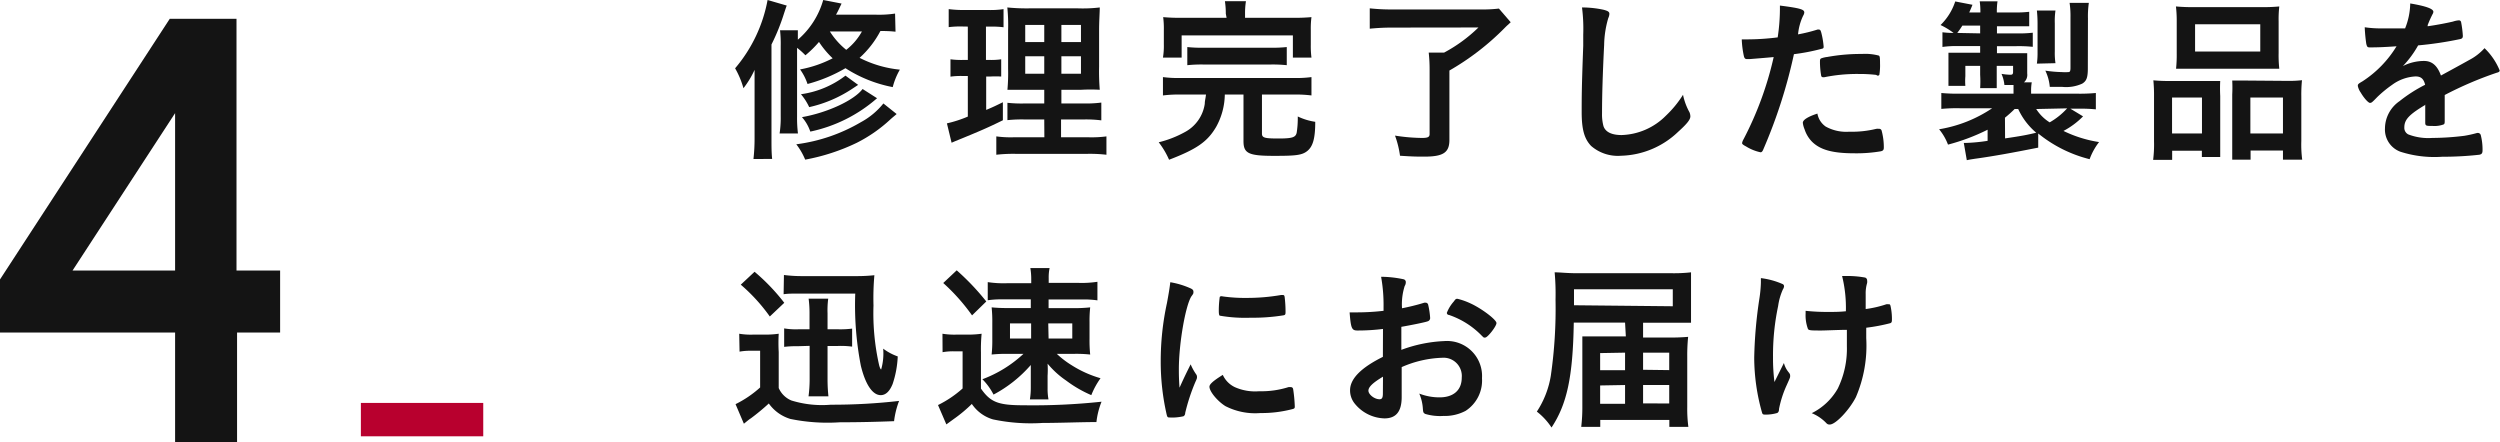<svg xmlns="http://www.w3.org/2000/svg" viewBox="0 0 224.73 39.75"><defs><style>.cls-1{fill:#141414}.cls-2{fill:none;stroke:#b8002e;stroke-miterlimit:10;stroke-width:3px}</style></defs><title>アセット 23</title><g id="レイヤー_2" data-name="レイヤー 2"><g id="contents"><path class="cls-1" d="M67.83,8.12c0-.85,0-1,0-1.84a8.07,8.07,0,0,1-1,1.65,7.73,7.73,0,0,0-.75-1.79A13.14,13.14,0,0,0,69,0L70.72.5c-.08.21-.08.22-.24.7A18.64,18.64,0,0,1,69.35,4v8.45c0,.78,0,1.25.06,1.84H67.73a16,16,0,0,0,.1-1.84ZM80.5,2.85a10.8,10.8,0,0,0-1.36-.06A8.67,8.67,0,0,1,77.27,5.2a10.12,10.12,0,0,0,3.62,1.06,6.25,6.25,0,0,0-.64,1.57A12,12,0,0,1,76,6.13a13.67,13.67,0,0,1-3.41,1.42,4.8,4.8,0,0,0-.67-1.31,10.5,10.5,0,0,0,2.93-1,8.2,8.2,0,0,1-1.23-1.47,9.6,9.6,0,0,1-1.22,1.2,6.46,6.46,0,0,0-.75-.67v6.19A11.24,11.24,0,0,0,71.73,12H70.08a9.54,9.54,0,0,0,.1-1.58V4.16a11,11,0,0,0-.06-1.44h1.6c0,.29,0,.42,0,.85A7.35,7.35,0,0,0,74,0l1.65.32c-.24.5-.32.69-.5,1h3.58a9.64,9.64,0,0,0,1.73-.1Zm.1,7.4c-.14.13-.35.29-.59.51a13,13,0,0,1-3,2.08,18.21,18.21,0,0,1-4.63,1.51,6,6,0,0,0-.8-1.38,15.32,15.32,0,0,0,5.83-2,6.57,6.57,0,0,0,2-1.67ZM77.14,7.63,76.58,8a11.54,11.54,0,0,1-3.84,1.63A5.16,5.16,0,0,0,72,8.47,8.46,8.46,0,0,0,76,6.8Zm1.7,1.2a13.25,13.25,0,0,1-6,3,3.81,3.81,0,0,0-.75-1.3C74.42,10.12,76.79,9,77.54,8Zm-4.24-6a6.71,6.71,0,0,0,1.47,1.65,5.43,5.43,0,0,0,1.41-1.65Z"/><path class="cls-1" d="M86.43,2.38a8.21,8.21,0,0,0-1.15.06V.82A10.65,10.65,0,0,0,86.69.9h2.18A7.91,7.91,0,0,0,90.21.82V2.45a8.33,8.33,0,0,0-1.12-.06h-.46v3H89a6.26,6.26,0,0,0,1-.06V6.88a8.93,8.93,0,0,0-1,0h-.35v3c.72-.3.86-.38,1.5-.69l0,1.62c-1.3.64-2,.95-4.31,1.89l-.3.13-.42-1.74A11.13,11.13,0,0,0,87,10.48V6.83h-.5a6.69,6.69,0,0,0-1.06.06V5.33a7.27,7.27,0,0,0,1.09.06H87v-3Zm7.44,8.36H92.16a12.33,12.33,0,0,0-1.6.06V9.24a11.58,11.58,0,0,0,1.58.06h1.73V8.07H92.42c-1,0-1.44,0-1.86,0a16.86,16.86,0,0,0,.06-1.91V2.74A16,16,0,0,0,90.55.67a17.76,17.76,0,0,0,2.08.08h4.23a12.78,12.78,0,0,0,2-.08c0,.45-.06,1.18-.06,2.1V6a20.39,20.39,0,0,0,.06,2.07,15.09,15.09,0,0,0-1.66,0H95.41V9.3h2A10.27,10.27,0,0,0,99,9.22v1.6a10.67,10.67,0,0,0-1.62-.08h-2v1.6h2.46a10,10,0,0,0,1.62-.08v1.65a12.68,12.68,0,0,0-1.73-.08H91.32a13.5,13.5,0,0,0-1.76.08V12.26a9.48,9.48,0,0,0,1.57.08h2.75Zm-1.71-8.5V3.78h1.71V2.24Zm0,2.82V6.63h1.71V5.06Zm3.25-1.28h1.76V2.24H95.41Zm0,2.85h1.76V5.06H95.41Z"/><path class="cls-1" d="M106.19,8.5a11.27,11.27,0,0,0-1.65.08V6.93a10.75,10.75,0,0,0,1.65.08h10.08a10.43,10.43,0,0,0,1.62-.08V8.58a11.17,11.17,0,0,0-1.63-.08h-2.82V12c0,.38.21.45,1.47.45s1.55-.1,1.65-.51a8.19,8.19,0,0,0,.1-1.23v-.24a5.45,5.45,0,0,0,1.57.48c0,1.52-.22,2.21-.7,2.61s-1.07.45-3,.45c-2.3,0-2.75-.22-2.75-1.33V8.5h-1.68a6.16,6.16,0,0,1-.78,2.91c-.78,1.33-1.75,2-4.23,2.95a7.45,7.45,0,0,0-.93-1.57,9.53,9.53,0,0,0,2.32-.9,3.44,3.44,0,0,0,1.82-2.56c0-.26.06-.42.11-.83Zm4-7.27a7.37,7.37,0,0,0-.08-1.12H112a6.9,6.9,0,0,0-.08,1.12V1.6h4.27a16.55,16.55,0,0,0,1.7-.06,7.86,7.86,0,0,0-.06,1.17V4a8.38,8.38,0,0,0,.06,1.18h-1.67v-2h-10v2h-1.68a6.47,6.47,0,0,0,.08-1.2V2.71a8,8,0,0,0-.06-1.17,16.55,16.55,0,0,0,1.7.06h4Zm-3.46,3a12,12,0,0,0,1.47.06h6a11.94,11.94,0,0,0,1.47-.06V5.86a11.94,11.94,0,0,0-1.47-.06h-6a12,12,0,0,0-1.47.06Z"/><path class="cls-1" d="M125.23,2.48a20.2,20.2,0,0,0-2.1.1V.75a18.17,18.17,0,0,0,2.1.1h7.84a12.49,12.49,0,0,0,1.67-.08L135.8,2c-.22.21-.34.3-.61.58a23.13,23.13,0,0,1-4.9,3.76v6.24c0,1.14-.56,1.5-2.26,1.5-.58,0-1,0-2.18-.08a8.55,8.55,0,0,0-.45-1.81,16.52,16.52,0,0,0,2.42.21c.53,0,.69-.08.69-.35V6.27a13.57,13.57,0,0,0-.08-1.54h1.38a13.5,13.5,0,0,0,3.09-2.26Z"/><path class="cls-1" d="M144.16.88c.4.11.51.19.51.37a1,1,0,0,1-.1.38,9,9,0,0,0-.37,2.4c-.13,2.58-.19,4.58-.19,6.16a4.07,4.07,0,0,0,.13,1.15c.18.53.74.8,1.63.8a5.86,5.86,0,0,0,4-1.76,9.53,9.53,0,0,0,1.52-1.86,5.48,5.48,0,0,0,.58,1.57,1,1,0,0,1,.08.37c0,.29-.3.67-1.1,1.39A7.69,7.69,0,0,1,145.72,14a3.67,3.67,0,0,1-2.69-.88c-.61-.64-.85-1.47-.85-3.06,0-1.25,0-2.21.14-5.94,0-.56,0-.9,0-1a15.2,15.2,0,0,0-.11-2.45A9.12,9.12,0,0,1,144.16.88Z"/><path class="cls-1" d="M157.31,5.31h-.1l-.18,0c-.14,0-.22-.06-.27-.27a8.52,8.52,0,0,1-.19-1.5l.51,0a21.93,21.93,0,0,0,2.72-.18A17.46,17.46,0,0,0,160,.86V.5c1.86.24,2.21.35,2.19.64a.68.68,0,0,1-.1.27,4.94,4.94,0,0,0-.46,1.68,14.47,14.47,0,0,0,1.74-.43.22.22,0,0,1,.13,0c.14,0,.18.06.3.62a7.49,7.49,0,0,1,.13.9c0,.11,0,.18-.19.21a18.32,18.32,0,0,1-2.48.48,45.9,45.9,0,0,1-2.74,8.53c-.08.21-.16.29-.26.29a4.08,4.08,0,0,1-1.31-.53c-.27-.14-.35-.22-.35-.3a1,1,0,0,1,.13-.34,30.22,30.22,0,0,0,2.71-7.39C158.79,5.19,158.29,5.23,157.31,5.31Zm6.83,6.08a3.8,3.8,0,0,0,2.08.45,9.24,9.24,0,0,0,2.45-.26,1,1,0,0,1,.22,0,.23.23,0,0,1,.26.19,5.69,5.69,0,0,1,.19,1.49c0,.21-.06.29-.27.34a13,13,0,0,1-2.37.18c-2,0-3.12-.32-3.86-1.09a2.81,2.81,0,0,1-.62-1.06,2.07,2.07,0,0,1-.16-.59c0-.27.48-.56,1.31-.83A1.8,1.8,0,0,0,164.15,11.4Zm4.5-4.66a13,13,0,0,0-1.55-.08,14.69,14.69,0,0,0-3.09.29.26.26,0,0,1-.11,0,.16.16,0,0,1-.18-.13,7.4,7.4,0,0,1-.11-1.23c0-.21,0-.3.16-.35a2.35,2.35,0,0,1,.5-.11,16.85,16.85,0,0,1,3.12-.27A4.7,4.7,0,0,1,168.9,5c.08.06.1.19.1.72a5.25,5.25,0,0,1-.06,1,.16.16,0,0,1-.16.08Z"/><path class="cls-1" d="M183.22,13.27c-2.32.46-4,.77-5.68,1-.37.06-.43.06-.74.13l-.27-1.55h.14a15.76,15.76,0,0,0,2-.19v-1A18.24,18.24,0,0,1,175.11,13a4.85,4.85,0,0,0-.8-1.38,12,12,0,0,0,4.77-1.89h-2.9a14.39,14.39,0,0,0-1.67.06V8.36a15.56,15.56,0,0,0,1.73.06H181V8.15c0-.14,0-.38,0-.51l-.82,0a3.3,3.3,0,0,0-.26-1,5.86,5.86,0,0,0,.8.08c.18,0,.24-.06.24-.26V5.92h-1.47v.8c0,.5,0,.82,0,1.2H178a9.56,9.56,0,0,0,0-1.2v-.8h-1.33v.93a5.39,5.39,0,0,0,0,.87h-1.52c0-.43,0-.61,0-.95V5.62c0-.19,0-.5,0-.88.21,0,.67,0,1,0H178V4.14h-2a9.28,9.28,0,0,0-1.39.08V2.9a7.35,7.35,0,0,0,1,.06,6.63,6.63,0,0,0-1.17-.71A5.21,5.21,0,0,0,175.76.13l1.55.3c-.13.34-.18.43-.29.69h1a6.17,6.17,0,0,0-.06-1h1.6a6.18,6.18,0,0,0-.06,1H181a10.5,10.5,0,0,0,1.41-.06v1.3c-.46,0-.78,0-1.41,0h-1.49V3h1.68a10.83,10.83,0,0,0,1.54-.06V4.21a12,12,0,0,0-1.46-.06h-1.76v.63H181c.56,0,.9,0,1.23,0,0,.16,0,.37,0,.66V6.61a.89.89,0,0,1-.29.79h.7a4.11,4.11,0,0,0-.06.75v.27h4.07a15.53,15.53,0,0,0,1.75-.06V9.83a14.52,14.52,0,0,0-1.68-.06h-.61l1.14.69a7.12,7.12,0,0,1-1.76,1.31,11.14,11.14,0,0,0,3.2,1,5.65,5.65,0,0,0-.85,1.54A11.9,11.9,0,0,1,183.22,12ZM178,3V2.3H176.4a6.42,6.42,0,0,1-.46.66Zm2.24,9.44c1.52-.22,2-.32,2.8-.51a6.15,6.15,0,0,1-1.62-2.13h-.32a11.53,11.53,0,0,1-.87.78Zm2.8-2.64A3.79,3.79,0,0,0,184.25,11a6.43,6.43,0,0,0,1.57-1.26Zm.06-4.08a6.88,6.88,0,0,0,.06-1V2.1a11.24,11.24,0,0,0-.06-1.15h1.67a6.61,6.61,0,0,0-.06,1.15V4.61a6.27,6.27,0,0,0,.06,1.07Zm4.58.42c0,.82-.11,1.14-.51,1.38a3.47,3.47,0,0,1-1.79.29l-1.12,0a4.29,4.29,0,0,0-.4-1.46,11.44,11.44,0,0,0,1.47.13,4.55,4.55,0,0,0,.61,0c.14,0,.18-.11.18-.4V1.57a8,8,0,0,0-.08-1.31h1.73a8.29,8.29,0,0,0-.08,1.39Z"/><path class="cls-1" d="M193.63,8.69a14,14,0,0,0-.06-1.47,13.93,13.93,0,0,0,1.49.06h3.38c.45,0,.75,0,1.14,0a12.82,12.82,0,0,0,0,1.34v4.1c0,.64,0,1,0,1.39h-1.65v-.56h-2.67v.82h-1.71a11.36,11.36,0,0,0,.08-1.68ZM195.25,12h2.69V8.77h-2.69Zm.42-10.08A11.07,11.07,0,0,0,195.6.58a16.47,16.47,0,0,0,1.75.06h5.79a15.71,15.71,0,0,0,1.75-.06,10.14,10.14,0,0,0-.06,1.34V4.77a11.08,11.08,0,0,0,.06,1.41c-.45,0-.77,0-1.58,0h-6.1c-.82,0-1.17,0-1.6,0a11.94,11.94,0,0,0,.06-1.41Zm1.65,2.71h5.86V2.18h-5.86Zm8.23,2.64a10.6,10.6,0,0,0,1.38-.06,12.79,12.79,0,0,0-.06,1.47v4a10.37,10.37,0,0,0,.08,1.67h-1.73v-.82h-2.91v.82h-1.65c0-.4,0-.74,0-1.39V8.5a12.39,12.39,0,0,0,0-1.26c.37,0,.67,0,1.15,0ZM202.29,12h2.93V8.77h-2.93Z"/><path class="cls-1" d="M218.13,9.36c-1.58.93-2,1.39-2,2.1a.66.66,0,0,0,.35.62,5,5,0,0,0,2.15.32,24.34,24.34,0,0,0,2.88-.19,10.58,10.58,0,0,0,1.17-.26h.08a.27.27,0,0,1,.24.19,5.25,5.25,0,0,1,.16,1.39c0,.24-.08.34-.29.38a29.55,29.55,0,0,1-3.33.18,10,10,0,0,1-3.76-.45,2.12,2.12,0,0,1-1.39-2.11,3,3,0,0,1,1.3-2.43A13.33,13.33,0,0,1,218,7.62c-.13-.53-.37-.75-.86-.75a3.86,3.86,0,0,0-2.1.75,10.81,10.81,0,0,0-1.34,1.1c-.48.5-.53.53-.66.53s-.5-.37-.83-.93a1.57,1.57,0,0,1-.26-.59c0-.14,0-.18.42-.42a9.85,9.85,0,0,0,3.06-3.15c-1.14.08-1.73.1-2.35.1-.24,0-.29,0-.37-.32a13.78,13.78,0,0,1-.14-1.49,9.49,9.49,0,0,0,1.63.1c.62,0,1.31,0,2,0a6.22,6.22,0,0,0,.46-2.24c1.42.24,2.08.48,2.08.75a.38.38,0,0,1-.06.19,10.34,10.34,0,0,0-.45,1,.56.56,0,0,0,0,.11c.91-.13,1.71-.29,2.27-.42a2.15,2.15,0,0,1,.51-.11.2.2,0,0,1,.22.14,9.42,9.42,0,0,1,.16,1.25c0,.18-.06.26-.27.3a32.5,32.5,0,0,1-3.75.56A9,9,0,0,1,216,5.94a4.21,4.21,0,0,1,1.9-.46c.72,0,1.2.42,1.52,1.31,1.58-.86,2.43-1.33,2.53-1.39a4.89,4.89,0,0,0,1.39-1.07,5.87,5.87,0,0,1,1.36,2c0,.1-.06.16-.27.21a32.61,32.61,0,0,0-4.67,2c0,.29,0,1,0,1.54v.77c0,.19,0,.29-.11.34a2.39,2.39,0,0,1-1,.13c-.54,0-.64,0-.64-.3V10.9c0-.46,0-1.07,0-1.46Z"/><path class="cls-1" d="M66.45,30a6.26,6.26,0,0,0,1.22.08h1.18A8.59,8.59,0,0,0,70,30,14.7,14.7,0,0,0,70,31.65v3.23A2.14,2.14,0,0,0,71.14,36a9.32,9.32,0,0,0,3.55.38,52.71,52.71,0,0,0,6.13-.34,7.65,7.65,0,0,0-.45,1.82c-1.49.06-3.17.1-4.87.1a16.61,16.61,0,0,1-4.45-.3,3.68,3.68,0,0,1-1.94-1.39,19.65,19.65,0,0,1-1.62,1.34c-.11.06-.3.22-.62.48l-.75-1.76a9.66,9.66,0,0,0,2.21-1.5v-3.3h-.85a5.24,5.24,0,0,0-1,.08Zm1.38-5.57a18,18,0,0,1,2.67,2.79l-1.3,1.23a15.86,15.86,0,0,0-2.61-2.86Zm2.64.29a12.71,12.71,0,0,0,1.66.1H77a14.81,14.81,0,0,0,1.6-.08,23.39,23.39,0,0,0-.08,2.72,21.14,21.14,0,0,0,.51,5.38c.06.22.13.37.18.37a5.19,5.19,0,0,0,.18-1.87,4.85,4.85,0,0,0,1.31.7,8.9,8.9,0,0,1-.46,2.48c-.26.64-.61,1-1.07,1-.75,0-1.39-1-1.79-2.66a28.49,28.49,0,0,1-.5-6.47h-5c-.59,0-1.09,0-1.44.06Zm1.3,6.4a9.88,9.88,0,0,0-1.28.06V29.52a6.18,6.18,0,0,0,1.28.08h1V28.16a10.34,10.34,0,0,0-.08-1.31h1.76a8,8,0,0,0-.06,1.31V29.6h.93a8.43,8.43,0,0,0,1.28-.06v1.62a7.41,7.41,0,0,0-1.28-.06h-.93v3.06a14.38,14.38,0,0,0,.08,1.47H72.68a11.85,11.85,0,0,0,.1-1.47V31.09Z"/><path class="cls-1" d="M84.72,30a6.74,6.74,0,0,0,1.23.08h1.1A9,9,0,0,0,88.24,30a14.68,14.68,0,0,0-.06,1.68v3.25c.86,1.23,1.55,1.5,3.84,1.5a58.14,58.14,0,0,0,7-.32,7,7,0,0,0-.46,1.83c-1.38,0-3.3.08-4.85.08a16.48,16.48,0,0,1-4.45-.32,3.46,3.46,0,0,1-1.9-1.39,12.65,12.65,0,0,1-1.63,1.36l-.66.48-.75-1.74a9.74,9.74,0,0,0,2.21-1.49V31.58h-.8a5.26,5.26,0,0,0-1,.08ZM86,24.3a21.88,21.88,0,0,1,2.66,2.8l-1.28,1.25a17.57,17.57,0,0,0-2.59-2.91Zm4.21,2.61a8.72,8.72,0,0,0-1.42.08V25.36a9.33,9.33,0,0,0,1.7.1h2.21V25.1a5.89,5.89,0,0,0-.08-1h1.73a4,4,0,0,0-.08.9v.43h2.71a9.26,9.26,0,0,0,1.67-.1V27a8.54,8.54,0,0,0-1.39-.08h-3v.78h2.31A13.22,13.22,0,0,0,98,27.63,11.16,11.16,0,0,0,97.94,29v1.44A11.86,11.86,0,0,0,98,31.87a11.72,11.72,0,0,0-1.5-.06H95a8.07,8.07,0,0,0,1.3,1A10,10,0,0,0,98.93,34a7,7,0,0,0-.83,1.52,10.87,10.87,0,0,1-2.26-1.31,8,8,0,0,1-1.67-1.52,9,9,0,0,1,0,1.09v1.12a5.23,5.23,0,0,0,.08,1H92.58a6.49,6.49,0,0,0,.08-1.06V33.81c0-.14,0-.5,0-1a11.64,11.64,0,0,1-3.35,2.66,5.49,5.49,0,0,0-1-1.38A11.12,11.12,0,0,0,92,31.81H90.64a12.71,12.71,0,0,0-1.5.06,11.83,11.83,0,0,0,.06-1.39V29.05a12.23,12.23,0,0,0-.06-1.42,14,14,0,0,0,1.52.06h2v-.78Zm.58,2.16v1.36h1.9V29.07Zm3.47,1.36h2.13V29.07H94.23Z"/><path class="cls-1" d="M107.54,33.67a.4.4,0,0,1,.06.22c0,.11,0,.13-.16.48a17.25,17.25,0,0,0-.9,2.75c0,.18-.1.27-.16.3a4.67,4.67,0,0,1-.8.11h-.06l-.32,0c-.21,0-.26,0-.32-.24a21.15,21.15,0,0,1-.54-4.8,24.43,24.43,0,0,1,.56-5.25c.16-.87.24-1.34.3-1.87a7.41,7.41,0,0,1,1.73.51c.27.11.35.19.35.35s0,.16-.19.42c-.53.85-1.12,4.24-1.12,6.53,0,.37,0,.87.06,1.67.45-1,.61-1.31,1-2.1A4.85,4.85,0,0,0,107.54,33.67ZM111,34.8a4.49,4.49,0,0,0,2.19.37,8.11,8.11,0,0,0,2.63-.37.83.83,0,0,1,.22,0c.11,0,.19.06.21.22a12.87,12.87,0,0,1,.14,1.5c0,.16,0,.21-.27.27a10.86,10.86,0,0,1-2.82.34,5.87,5.87,0,0,1-3.14-.62c-.7-.43-1.44-1.31-1.44-1.75,0-.22.34-.53,1.2-1.06A2.25,2.25,0,0,0,111,34.8Zm-1.12-8.16a14.12,14.12,0,0,0,2.16.14,17.87,17.87,0,0,0,3.11-.26l.14,0c.11,0,.16,0,.19.18a11.24,11.24,0,0,1,.08,1.3c0,.24,0,.32-.22.35a17,17,0,0,1-2.9.21,13.33,13.33,0,0,1-2.77-.18c-.08,0-.11-.16-.11-.45a9,9,0,0,1,.08-1.2c0-.06.06-.1.16-.1A.17.17,0,0,1,109.89,26.64Z"/><path class="cls-1" d="M124.32,29.57a18.36,18.36,0,0,1-2.31.14c-.5,0-.58-.21-.69-1.63H122a20.71,20.71,0,0,0,2.37-.14V27.6a14.29,14.29,0,0,0-.22-2.72,9.83,9.83,0,0,1,2,.22.26.26,0,0,1,.22.29.62.62,0,0,1-.1.32,5.45,5.45,0,0,0-.24,2c.53-.1,1.38-.3,2-.5l.11,0a.23.23,0,0,1,.24.18,7.25,7.25,0,0,1,.18,1.2.31.31,0,0,1-.21.29c-.19.08-1.36.32-2.38.5v2.07a12.49,12.49,0,0,1,3.87-.79A3.15,3.15,0,0,1,133.22,34a3.25,3.25,0,0,1-1.47,2.93,4,4,0,0,1-2,.46,4.68,4.68,0,0,1-1.63-.18c-.18-.1-.19-.14-.22-.53a4,4,0,0,0-.32-1.3,5,5,0,0,0,1.82.34c1.25,0,2-.64,2-1.78a1.64,1.64,0,0,0-1.75-1.78A9.77,9.77,0,0,0,126,33c0,.06,0,.06,0,.69,0,1.06,0,1.06,0,1.28s0,.58,0,.72c0,1.3-.5,1.92-1.55,1.92a3.55,3.55,0,0,1-2.71-1.38,1.88,1.88,0,0,1-.38-1.15c0-1,.93-2,2.95-3Zm0,4.29c-.93.56-1.31.93-1.31,1.26s.53.77,1,.77c.22,0,.3-.14.3-.51Zm8.93-3.63a7.45,7.45,0,0,0-3-1.92c-.13,0-.19-.11-.19-.19a3.32,3.32,0,0,1,.61-1c.18-.24.19-.26.35-.26a6.22,6.22,0,0,1,1.18.42c1,.46,2.32,1.46,2.32,1.76s-.8,1.3-1,1.3C133.41,30.37,133.35,30.34,133.25,30.22Z"/><path class="cls-1" d="M146.08,29h-4.61c-.08,4.88-.61,7.33-2,9.43A5.88,5.88,0,0,0,138.15,37a8.27,8.27,0,0,0,1.26-3.25,42.12,42.12,0,0,0,.42-6.82,21.39,21.39,0,0,0-.08-2.45c.5,0,1.1.08,2,.08h8.48a13.91,13.91,0,0,0,1.78-.08c0,.42,0,.67,0,1.38v1.81c0,.61,0,1,0,1.34-.58,0-1,0-1.68,0H147.7v1.33h2.22a17.93,17.93,0,0,0,1.83-.06,16.56,16.56,0,0,0-.08,1.78v4.53a12.4,12.4,0,0,0,.1,1.78h-1.71v-.62h-6.21v.62h-1.71a14.92,14.92,0,0,0,.1-1.89V31.94c0-.48,0-1.22,0-1.7.54,0,1,0,1.78,0h2.13Zm4.29-1.47V26h-8.88v1.44Zm-6.53,4.21v1.54h2.24V31.7Zm0,2.91v1.65h2.24V34.61Zm6.21-1.38V31.7H147.7v1.54Zm0,3V34.61H147.7v1.65Z"/><path class="cls-1" d="M158.29,25.18V25a6.91,6.91,0,0,1,1.94.53.21.21,0,0,1,.14.22.57.57,0,0,1-.1.26,5.44,5.44,0,0,0-.43,1.5,21.37,21.37,0,0,0-.46,4.59,17.08,17.08,0,0,0,.13,2.24l.85-1.71a2.13,2.13,0,0,0,.42.83c.13.16.14.21.14.34s0,.13-.3.8a9.51,9.51,0,0,0-.7,2.16c0,.26-.1.34-.18.37a3.63,3.63,0,0,1-1,.14c-.22,0-.3,0-.35-.19a18.24,18.24,0,0,1-.7-4.93,40.05,40.05,0,0,1,.46-5.28,11.07,11.07,0,0,0,.14-1.47Zm5.46,4.53c-.9,0-1.15,0-1.23-.14a3.56,3.56,0,0,1-.21-1.39v-.24a17.94,17.94,0,0,0,2,.1c.62,0,1,0,1.62-.06a12,12,0,0,0-.34-3.17H166a8.84,8.84,0,0,1,1.6.13.26.26,0,0,1,.24.26.88.88,0,0,1,0,.24,3.17,3.17,0,0,0-.13,1c0,.24,0,1,0,1.18v.16a9.78,9.78,0,0,0,1.86-.43.82.82,0,0,1,.19,0c.1,0,.14,0,.18.14a5.38,5.38,0,0,1,.13,1.15c0,.26,0,.37-.18.42a16.42,16.42,0,0,1-2.13.4c0,.45,0,.69,0,.94a11.73,11.73,0,0,1-.93,5.3c-.58,1.14-1.82,2.46-2.34,2.46-.14,0-.21,0-.38-.19a3.82,3.82,0,0,0-1.25-.83,5.49,5.49,0,0,0,2.34-2.21,8.16,8.16,0,0,0,.82-3.79c0-.11,0-.38,0-.77,0-.16,0-.4,0-.72C165.36,29.65,164.07,29.71,163.75,29.71Z"/><path class="cls-1" d="M21.31,39.75H15.74V29.89H0V25.12L15.26,1.69h6V24.32h3.92v5.57H21.31ZM6.52,24.32h9.22V10.17Z"/><line class="cls-2" x1="32.44" y1="37.72" x2="43.44" y2="37.72"/></g></g></svg>